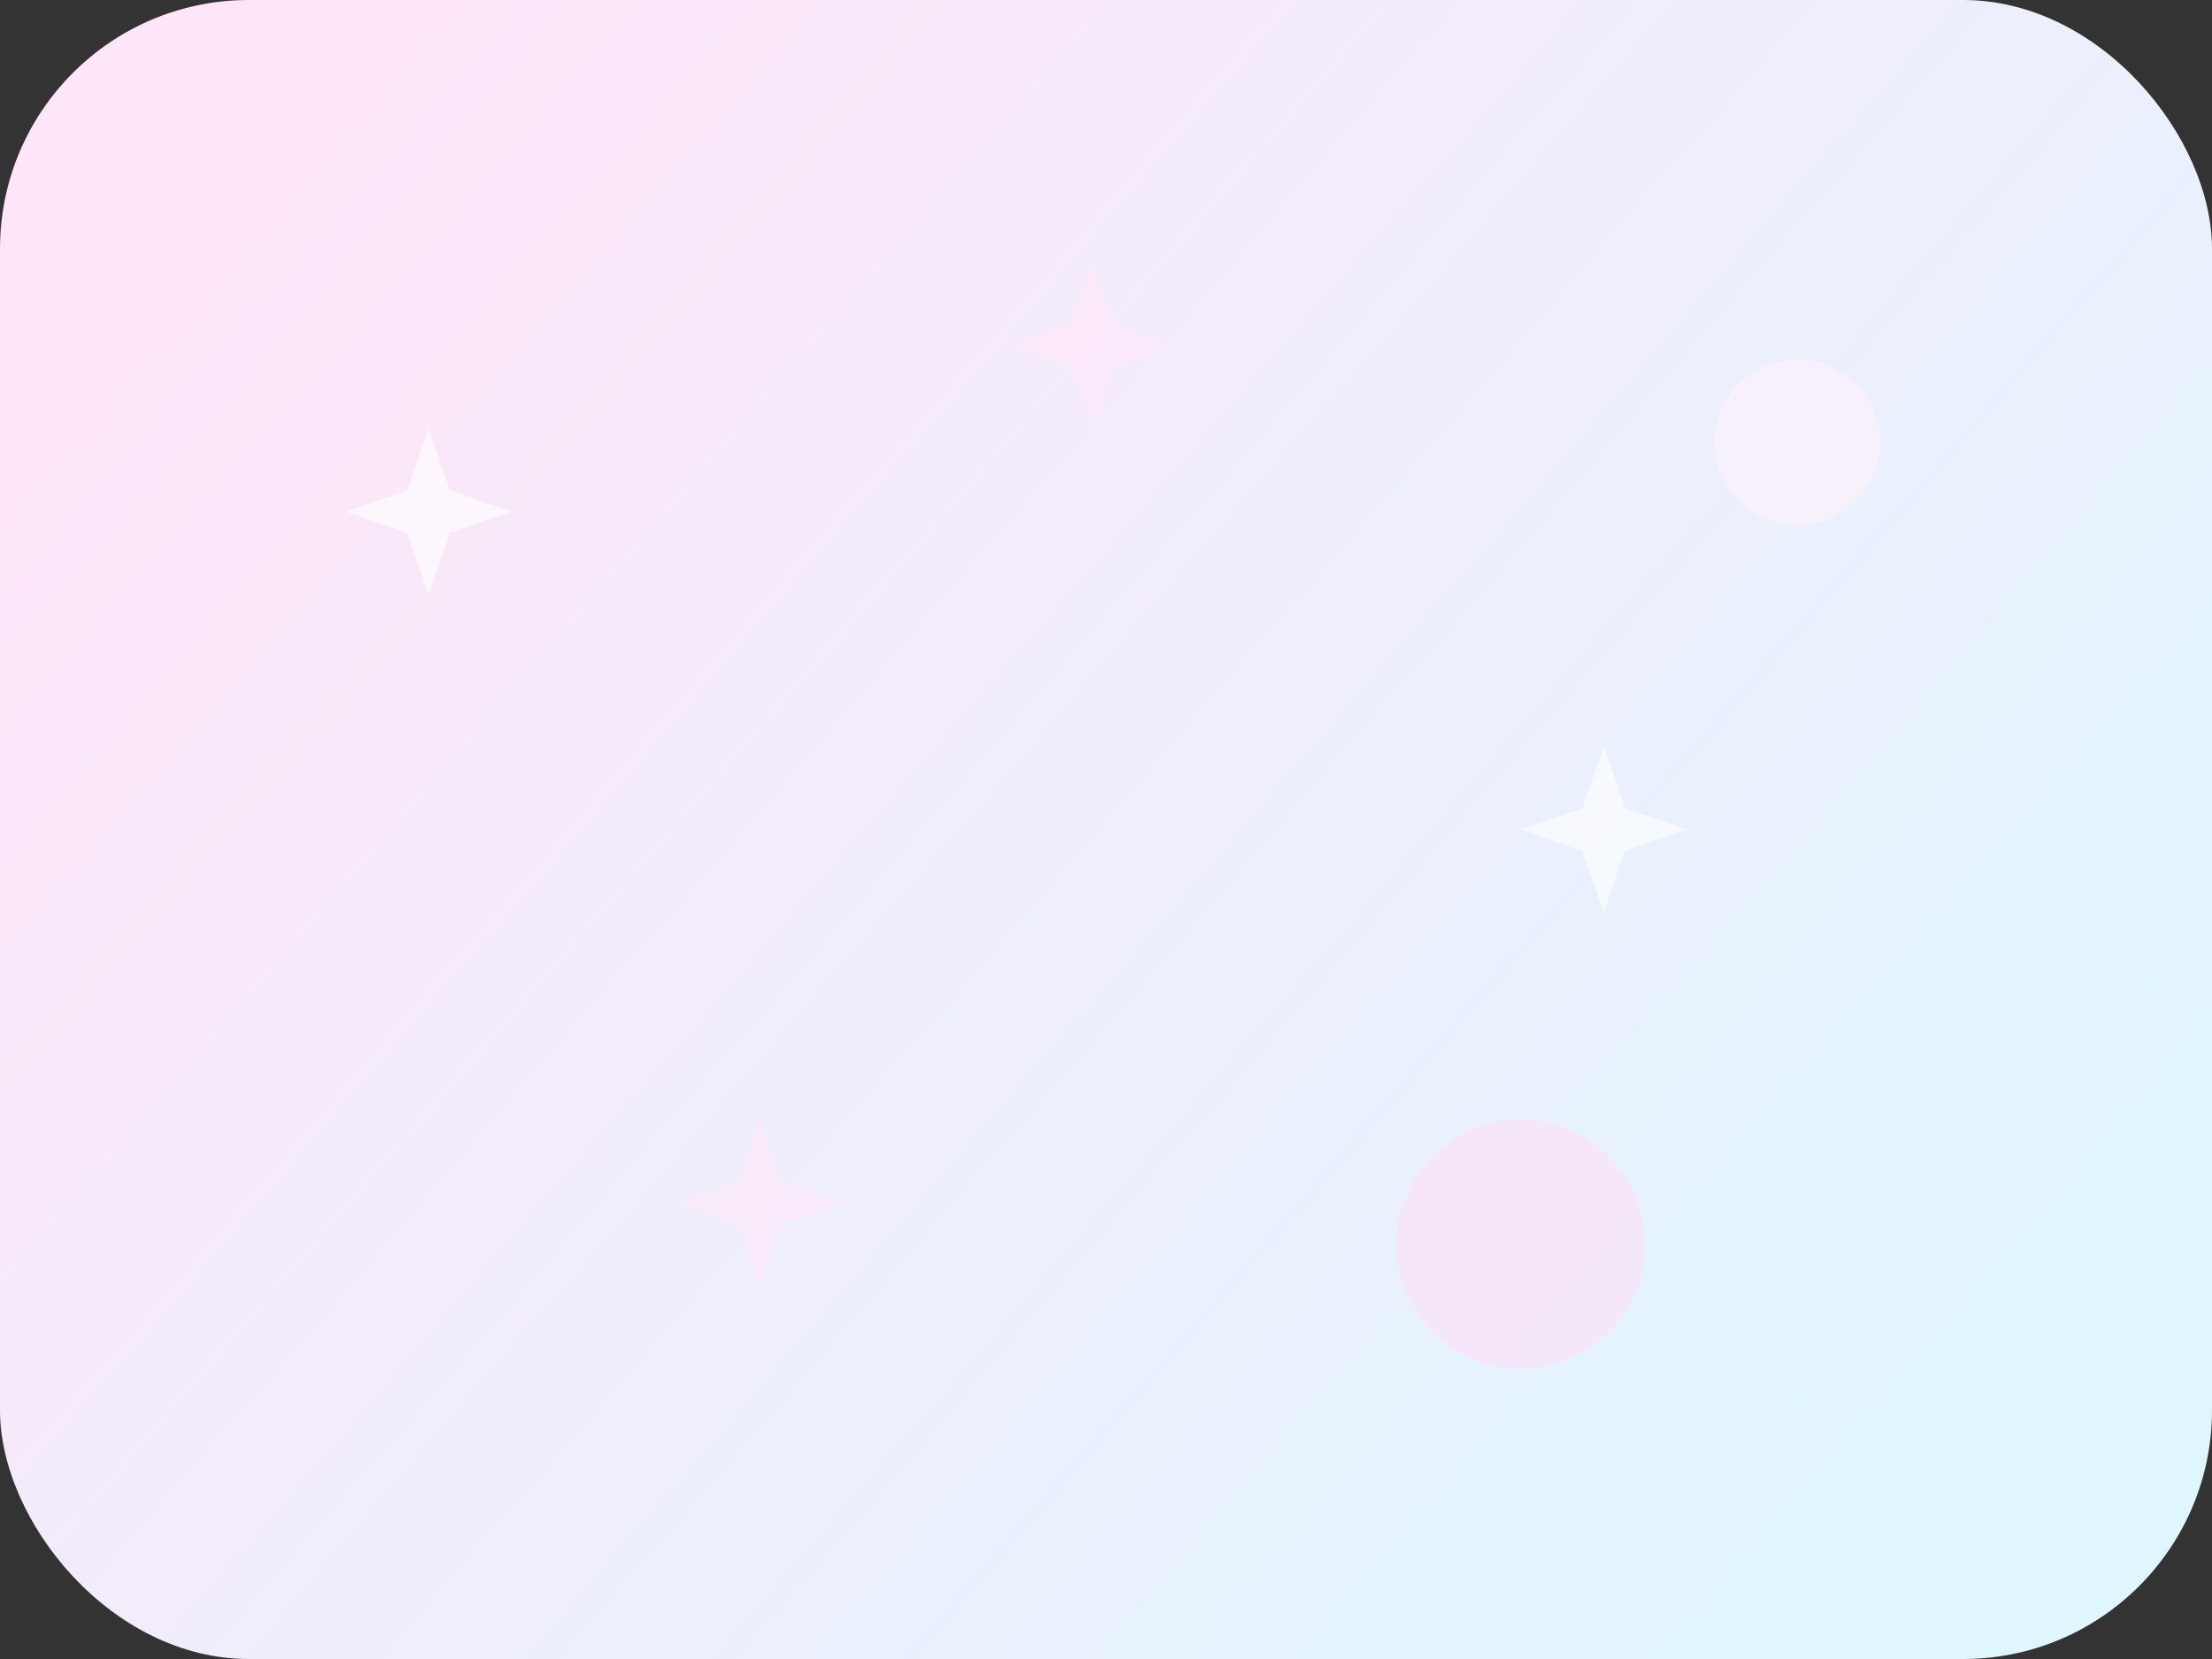 <svg width="320" height="240" viewBox="0 0 320 240" fill="none" xmlns="http://www.w3.org/2000/svg">
  <rect x="0" y="0" width="320" height="240" fill="#333333" stroke="none"/>
  <rect width="320" height="240" rx="36" fill="url(#paint0_linear_hero)"/>
  <g opacity="0.6">
    <path d="M62 62L65.09 70.91L74 74L65.09 77.09L62 86L58.91 77.09L50 74L58.91 70.91L62 62Z" fill="white"/>
    <path d="M158 38L161.09 46.91L170 50L161.09 53.09L158 62L154.91 53.09L146 50L154.91 46.91L158 38Z" fill="#FFE7FA"/>
    <path d="M232 108L235.09 116.91L244 120L235.09 123.09L232 132L228.91 123.09L220 120L228.91 116.91L232 108Z" fill="white"/>
    <path d="M110 162L113.09 170.91L122 174L113.09 177.09L110 186L106.91 177.09L98 174L106.91 170.91L110 162Z" fill="#FFE7FA"/>
    <circle cx="260" cy="64" r="12" fill="#FFF1FB"/>
    <circle cx="220" cy="180" r="18" fill="#FFE0F6"/>
  </g>
  <defs>
    <linearGradient id="paint0_linear_hero" x1="34" y1="12" x2="284" y2="228" gradientUnits="userSpaceOnUse">
      <stop stop-color="#FFE5F8"/>
      <stop offset="1" stop-color="#DFF6FF"/>
    </linearGradient>
  </defs>
</svg>
